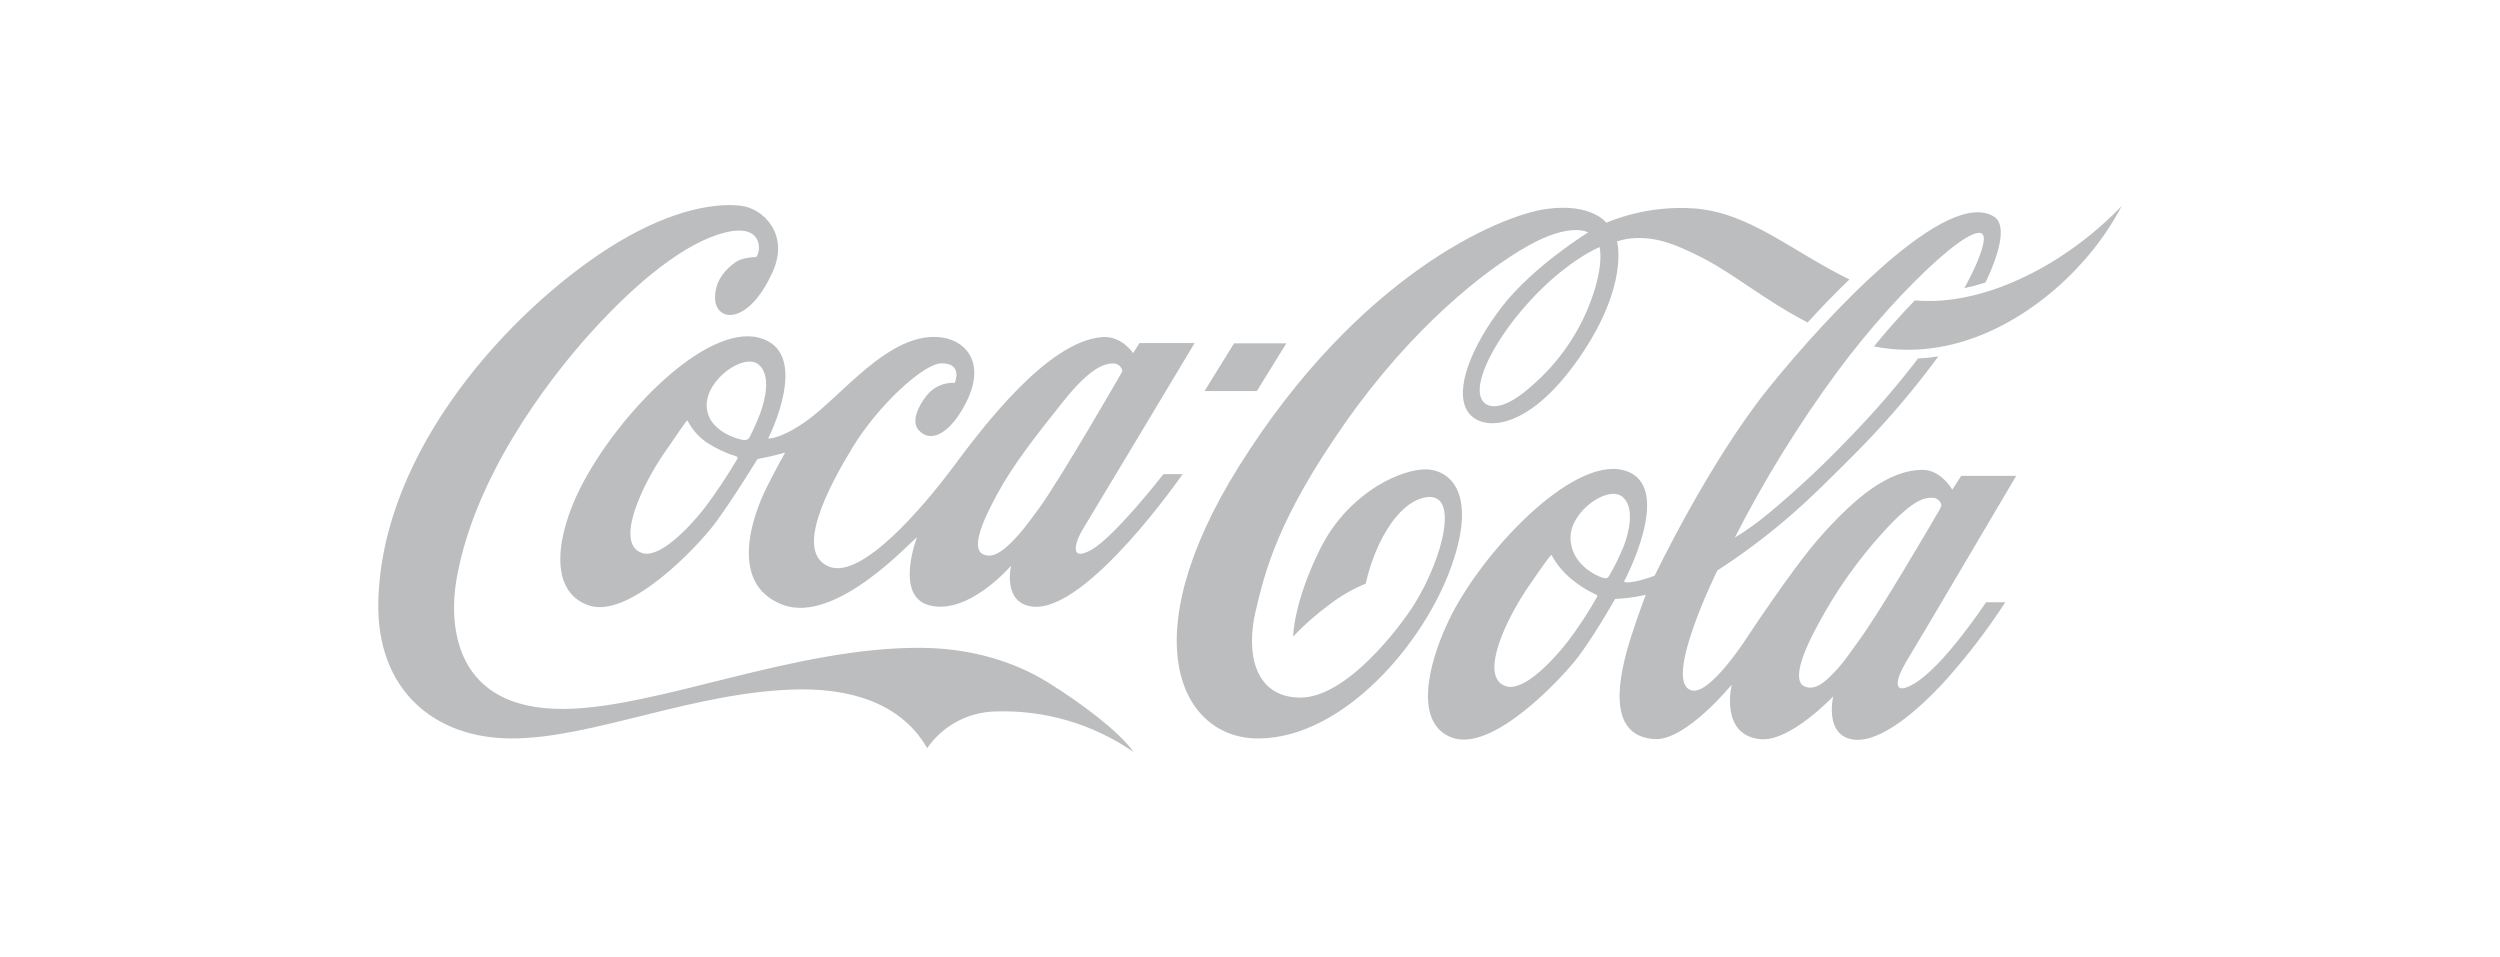 <svg xmlns="http://www.w3.org/2000/svg" width="128" height="49" viewBox="0 0 128 49" fill="none"><path d="M81.901 12.651C81.901 12.651 80.228 13.317 78.282 15.462C76.335 17.607 75.202 20.019 76.041 20.66C76.363 20.904 77.106 20.95 78.454 19.731C79.698 18.651 80.675 17.297 81.307 15.775C82.178 13.652 81.901 12.677 81.901 12.653M92.552 16.509C90.389 15.401 88.809 14.042 87.165 13.202C85.596 12.397 84.582 12.06 83.313 12.23C83.136 12.261 82.962 12.305 82.791 12.36C82.791 12.36 83.444 14.591 80.844 18.338C78.212 22.137 75.823 22.111 75.144 21.068C74.433 19.966 75.352 17.721 76.885 15.723C78.492 13.633 81.313 11.9 81.313 11.9C81.313 11.9 80.413 11.35 78.205 12.603C76.049 13.819 72.34 16.721 68.898 21.616C65.455 26.512 64.773 29.205 64.28 31.325C63.786 33.446 64.235 35.717 66.586 35.717C68.937 35.717 71.674 32.131 72.446 30.884C73.881 28.562 74.817 25.001 72.864 25.49C71.902 25.731 71.123 26.796 70.63 27.822C70.32 28.481 70.082 29.172 69.922 29.883C69.24 30.164 68.599 30.537 68.017 30.992C67.37 31.471 66.764 32.005 66.209 32.588C66.209 32.588 66.217 30.893 67.568 28.15C68.919 25.407 71.4 24.155 72.805 24.037C74.07 23.936 75.717 25.009 74.321 28.971C72.925 32.933 68.806 37.75 64.48 37.81C60.488 37.865 57.875 32.769 63.432 23.878C69.583 14.054 76.797 11.04 79.139 10.704C81.482 10.369 82.243 11.402 82.243 11.402C83.653 10.824 85.176 10.573 86.697 10.668C89.558 10.861 91.77 12.886 94.69 14.308C93.93 15.034 93.206 15.796 92.553 16.509M105.403 13.202C103.42 14.473 100.677 15.626 98.042 15.379C97.374 16.068 96.66 16.866 95.945 17.737C100.515 18.641 104.519 15.81 106.648 13.399C107.424 12.533 108.091 11.574 108.633 10.545C107.664 11.554 106.579 12.446 105.401 13.202M99.316 26.078C99.351 26.017 99.379 25.954 99.4 25.887C99.387 25.783 99.338 25.686 99.261 25.613C99.185 25.54 99.086 25.496 98.981 25.487C98.546 25.467 97.952 25.549 96.395 27.273C95.103 28.697 93.991 30.275 93.084 31.97C92.193 33.598 91.832 34.811 92.344 35.125C92.511 35.211 92.704 35.231 92.884 35.18C93.231 35.097 93.624 34.772 94.222 34.08C94.502 33.755 94.813 33.295 95.184 32.785C96.215 31.384 98.804 26.97 99.316 26.078ZM83.14 27.953C83.4 27.273 83.731 25.94 83.043 25.416C82.305 24.86 80.421 26.165 80.411 27.503C80.397 28.873 81.737 29.492 82.058 29.58C82.241 29.629 82.305 29.622 82.393 29.475C82.677 28.985 82.927 28.477 83.14 27.953ZM81.715 30.445C81.248 30.229 80.813 29.951 80.421 29.619C80.027 29.289 79.699 28.889 79.451 28.439C79.425 28.395 79.399 28.429 79.37 28.468C79.341 28.507 79.225 28.613 78.221 30.085C77.216 31.556 75.674 34.605 77.07 35.125C77.964 35.457 79.451 33.891 80.263 32.854C80.815 32.129 81.316 31.367 81.762 30.572C81.804 30.484 81.762 30.463 81.717 30.445M97.553 33.967C97.174 34.573 96.742 35.737 97.988 35.013C99.514 34.132 101.686 30.836 101.686 30.836H102.672C101.775 32.215 100.777 33.525 99.685 34.755C98.139 36.467 96.254 38.023 94.926 37.869C93.375 37.688 93.861 35.652 93.861 35.652C93.861 35.652 91.642 38.014 90.106 37.844C88.033 37.615 88.665 35.052 88.665 35.052C88.665 35.052 86.32 37.93 84.722 37.842C82.217 37.697 82.847 34.649 83.544 32.502C83.917 31.355 84.262 30.453 84.262 30.453C84.262 30.453 84.014 30.518 83.48 30.598C83.201 30.637 82.693 30.667 82.693 30.667C82.693 30.667 81.65 32.507 80.816 33.613C79.981 34.718 76.434 38.531 74.347 37.768C72.417 37.062 73.056 34.108 74.179 31.759C75.819 28.336 80.431 23.418 83.091 24.068C85.848 24.737 83.153 29.768 83.153 29.768C83.153 29.768 83.153 29.787 83.183 29.8C83.238 29.82 83.381 29.836 83.714 29.771C84.058 29.701 84.396 29.6 84.722 29.471C84.722 29.471 87.494 23.666 90.556 19.868C93.618 16.07 99.727 9.529 102.124 11.111C102.705 11.5 102.444 12.839 101.654 14.465C101.299 14.58 100.937 14.677 100.572 14.755C101.1 13.796 101.45 12.987 101.554 12.423C101.915 10.461 97.334 14.6 94.06 19.046C92.088 21.727 90.335 24.563 88.821 27.526C89.412 27.165 89.977 26.762 90.51 26.32C91.97 25.109 93.358 23.813 94.666 22.439C95.926 21.15 97.108 19.786 98.204 18.355C98.553 18.339 98.9 18.303 99.245 18.248C98.049 19.872 96.745 21.412 95.341 22.86C94.035 24.181 92.621 25.602 91.394 26.634C90.297 27.566 89.14 28.426 87.931 29.207C87.931 29.207 85.068 34.981 86.625 35.351C87.541 35.572 89.349 32.787 89.349 32.787C89.349 32.787 91.709 29.186 93.131 27.562C95.071 25.356 96.742 24.079 98.411 24.056C99.383 24.039 99.956 25.072 99.956 25.072L100.413 24.364H103.229C103.229 24.364 97.971 33.286 97.55 33.958M105.401 13.202C103.419 14.473 100.676 15.626 98.04 15.379C97.373 16.068 96.659 16.866 95.944 17.737C100.513 18.641 104.518 15.81 106.647 13.399C107.423 12.533 108.09 11.574 108.633 10.545C107.664 11.554 106.579 12.446 105.401 13.202ZM65.862 17.579H63.184L61.67 20.024H64.348L65.862 17.579ZM53.183 26.047C54.323 24.486 57.466 19.013 57.466 19.013C57.453 18.908 57.404 18.812 57.328 18.739C57.252 18.666 57.153 18.621 57.048 18.612C56.613 18.592 55.887 18.739 54.446 20.543C53.005 22.346 51.886 23.782 51.07 25.275C50.176 26.905 49.786 28.054 50.3 28.366C50.466 28.45 50.658 28.469 50.838 28.422C51.172 28.337 51.609 28.002 52.208 27.313C52.49 26.991 52.809 26.557 53.183 26.047ZM38.816 18.646C38.076 18.087 36.193 19.395 36.183 20.73C36.172 22.101 37.877 22.521 38.097 22.531C38.162 22.536 38.227 22.523 38.285 22.492C38.324 22.469 38.355 22.434 38.375 22.393C38.575 21.999 38.755 21.595 38.915 21.183C39.174 20.503 39.504 19.17 38.816 18.646ZM37.7 23.367C37.19 23.207 36.702 22.983 36.249 22.699C35.809 22.413 35.452 22.017 35.212 21.551C35.186 21.508 35.157 21.541 35.131 21.58C35.105 21.619 34.954 21.808 33.947 23.285C32.94 24.763 31.448 27.784 32.845 28.304C33.736 28.642 35.241 27.063 36.059 26.03C36.67 25.218 37.235 24.372 37.751 23.496C37.784 23.407 37.751 23.387 37.701 23.371M59.569 24.277H60.55C60.55 24.277 55.635 31.388 52.858 31.057C51.308 30.875 51.768 28.963 51.768 28.963C51.768 28.963 49.592 31.511 47.592 30.995C45.778 30.529 46.949 27.512 46.949 27.512C46.743 27.594 42.817 32.019 40.058 30.958C37.172 29.844 38.671 26.139 39.219 25.024C39.685 24.085 40.2 23.171 40.2 23.171C40.2 23.171 39.758 23.296 39.475 23.359C39.192 23.423 38.782 23.505 38.782 23.505C38.782 23.505 37.417 25.724 36.582 26.831C35.748 27.938 32.201 31.743 30.111 30.986C28.021 30.228 28.54 27.304 29.713 24.982C31.618 21.216 36.135 16.588 38.856 17.29C41.605 17.991 39.33 22.45 39.33 22.45C39.33 22.45 39.877 22.521 41.187 21.627C43.074 20.339 45.564 16.877 48.261 17.283C49.532 17.475 50.716 18.773 49.097 21.241C48.58 22.033 47.714 22.741 47.05 22.04C46.637 21.605 46.998 20.811 47.432 20.268C47.601 20.047 47.822 19.871 48.075 19.755C48.328 19.639 48.605 19.587 48.883 19.604C48.883 19.604 49.329 18.588 48.195 18.602C47.278 18.62 44.956 20.757 43.646 22.917C42.444 24.899 40.623 28.276 42.451 29.012C44.127 29.688 47.317 25.902 48.795 23.918C50.272 21.934 53.639 17.438 56.463 17.258C57.436 17.195 58.015 18.081 58.015 18.081L58.341 17.564H61.165C61.165 17.564 55.846 26.441 55.431 27.112C55.105 27.638 54.671 28.819 55.867 28.157C57.063 27.496 59.569 24.277 59.569 24.277ZM58.032 38.499C55.953 37.06 53.463 36.333 50.935 36.428C50.251 36.447 49.581 36.626 48.98 36.952C48.378 37.278 47.862 37.742 47.473 38.305C46.396 36.425 44.267 35.271 40.975 35.297C35.657 35.358 30.381 37.811 26.201 37.808C22.196 37.808 19.275 35.29 19.369 30.819C19.544 22.972 26.175 15.906 31.124 12.726C33.977 10.899 36.363 10.356 37.923 10.532C39.061 10.658 40.43 11.973 39.566 13.91C38.298 16.742 36.546 16.509 36.611 15.155C36.648 14.274 37.234 13.72 37.675 13.414C37.955 13.221 38.45 13.166 38.709 13.16C38.959 12.948 39.144 11.398 37.112 11.908C35.08 12.417 32.613 14.42 30.271 17.007C27.928 19.595 24.282 24.486 23.38 29.622C22.959 32.003 23.235 36.347 28.882 36.297C33.671 36.258 40.73 33.105 47.217 33.17C49.735 33.195 51.927 33.874 53.635 34.928C55.312 35.961 57.324 37.47 58.038 38.501" fill="#BCBDBF"></path></svg>